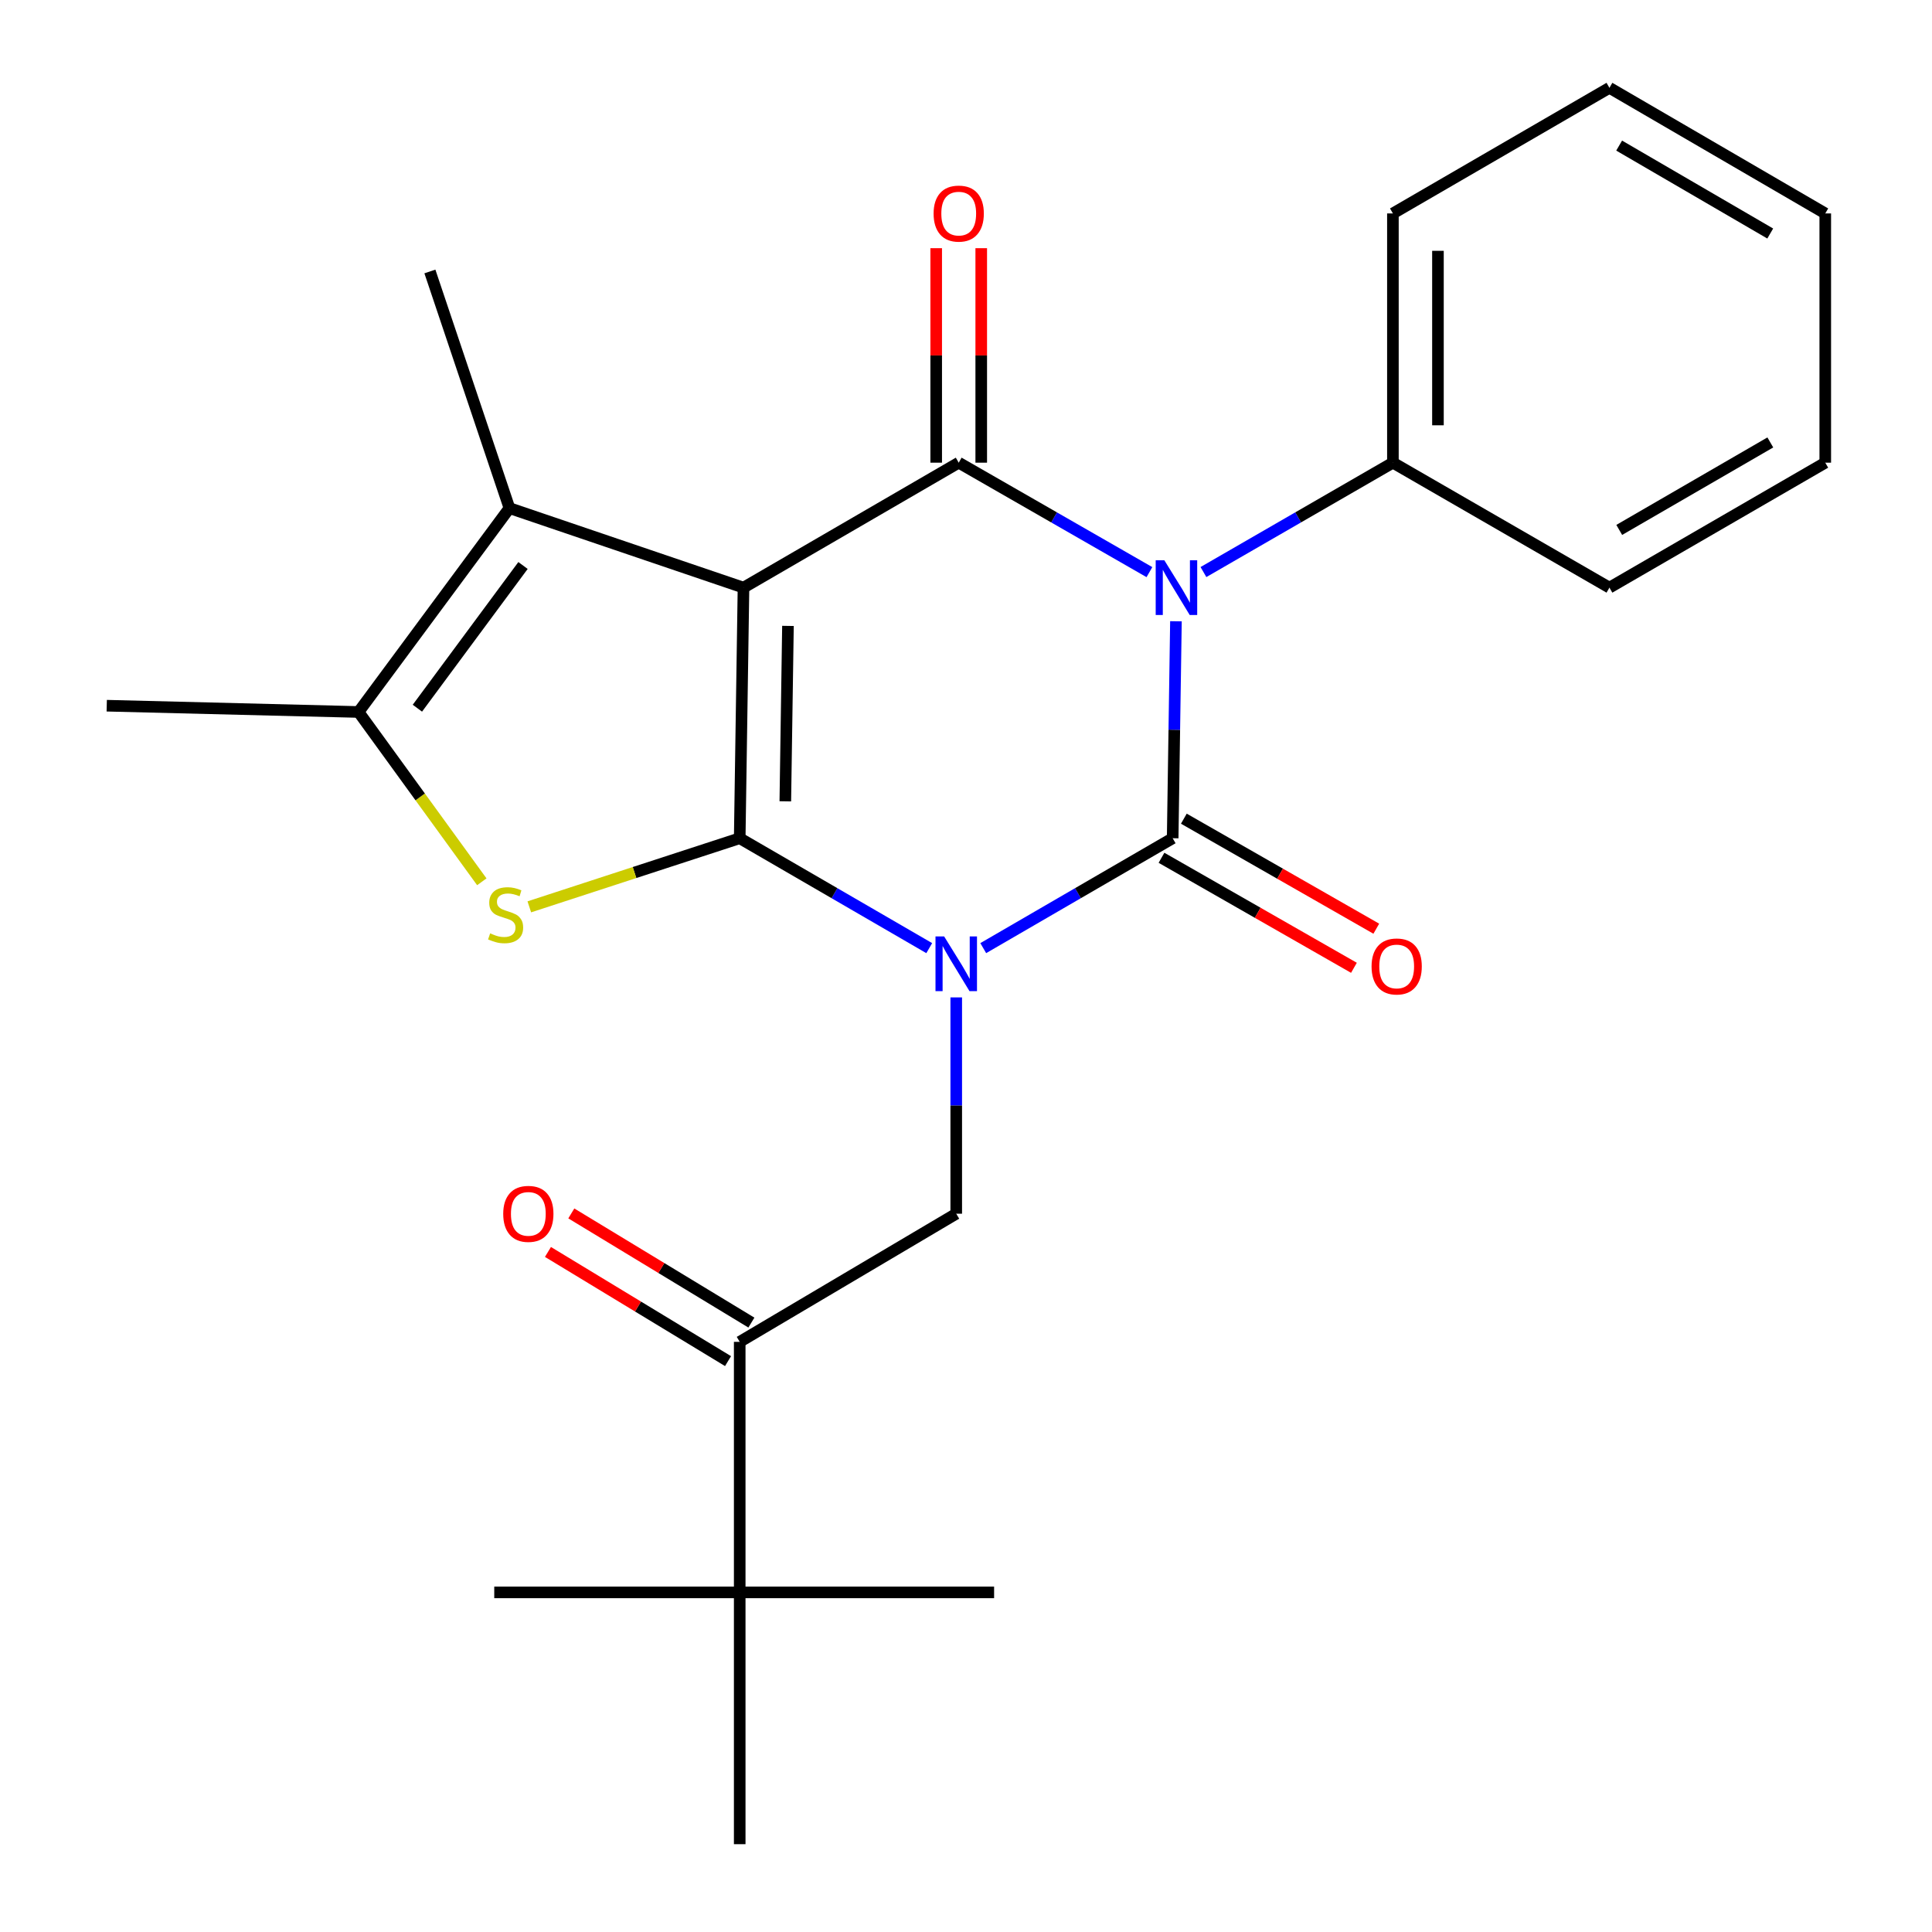 <?xml version='1.0' encoding='iso-8859-1'?>
<svg version='1.1' baseProfile='full'
              xmlns='http://www.w3.org/2000/svg'
                      xmlns:rdkit='http://www.rdkit.org/xml'
                      xmlns:xlink='http://www.w3.org/1999/xlink'
                  xml:space='preserve'
width='1000px' height='1000px' viewBox='0 0 1000 1000'>
<!-- END OF HEADER -->
<rect style='opacity:1.0;fill:#FFFFFF;stroke:none' width='1000' height='1000' x='0' y='0'> </rect>
<path class='bond-0' d='M 480.97,490.754 L 431.921,462.31' style='fill:none;fill-rule:evenodd;stroke:#0000FF;stroke-width:6px;stroke-linecap:butt;stroke-linejoin:miter;stroke-opacity:1' />
<path class='bond-0' d='M 431.921,462.31 L 382.873,433.866' style='fill:none;fill-rule:evenodd;stroke:#000000;stroke-width:6px;stroke-linecap:butt;stroke-linejoin:miter;stroke-opacity:1' />
<path class='bond-2' d='M 508.926,490.751 L 557.949,462.308' style='fill:none;fill-rule:evenodd;stroke:#0000FF;stroke-width:6px;stroke-linecap:butt;stroke-linejoin:miter;stroke-opacity:1' />
<path class='bond-2' d='M 557.949,462.308 L 606.972,433.866' style='fill:none;fill-rule:evenodd;stroke:#000000;stroke-width:6px;stroke-linecap:butt;stroke-linejoin:miter;stroke-opacity:1' />
<path class='bond-8' d='M 494.949,516.254 L 494.949,572.234' style='fill:none;fill-rule:evenodd;stroke:#0000FF;stroke-width:6px;stroke-linecap:butt;stroke-linejoin:miter;stroke-opacity:1' />
<path class='bond-8' d='M 494.949,572.234 L 494.949,628.214' style='fill:none;fill-rule:evenodd;stroke:#000000;stroke-width:6px;stroke-linecap:butt;stroke-linejoin:miter;stroke-opacity:1' />
<path class='bond-1' d='M 382.873,433.866 L 384.829,304.162' style='fill:none;fill-rule:evenodd;stroke:#000000;stroke-width:6px;stroke-linecap:butt;stroke-linejoin:miter;stroke-opacity:1' />
<path class='bond-1' d='M 406.478,414.762 L 407.847,323.969' style='fill:none;fill-rule:evenodd;stroke:#000000;stroke-width:6px;stroke-linecap:butt;stroke-linejoin:miter;stroke-opacity:1' />
<path class='bond-5' d='M 382.873,433.866 L 328.422,451.624' style='fill:none;fill-rule:evenodd;stroke:#000000;stroke-width:6px;stroke-linecap:butt;stroke-linejoin:miter;stroke-opacity:1' />
<path class='bond-5' d='M 328.422,451.624 L 273.971,469.383' style='fill:none;fill-rule:evenodd;stroke:#CCCC00;stroke-width:6px;stroke-linecap:butt;stroke-linejoin:miter;stroke-opacity:1' />
<path class='bond-6' d='M 384.829,304.162 L 263.687,263' style='fill:none;fill-rule:evenodd;stroke:#000000;stroke-width:6px;stroke-linecap:butt;stroke-linejoin:miter;stroke-opacity:1' />
<path class='bond-25' d='M 384.829,304.162 L 496.231,239.479' style='fill:none;fill-rule:evenodd;stroke:#000000;stroke-width:6px;stroke-linecap:butt;stroke-linejoin:miter;stroke-opacity:1' />
<path class='bond-3' d='M 606.972,433.866 L 607.819,377.716' style='fill:none;fill-rule:evenodd;stroke:#000000;stroke-width:6px;stroke-linecap:butt;stroke-linejoin:miter;stroke-opacity:1' />
<path class='bond-3' d='M 607.819,377.716 L 608.666,321.565' style='fill:none;fill-rule:evenodd;stroke:#0000FF;stroke-width:6px;stroke-linecap:butt;stroke-linejoin:miter;stroke-opacity:1' />
<path class='bond-10' d='M 601.187,443.986 L 650.991,472.46' style='fill:none;fill-rule:evenodd;stroke:#000000;stroke-width:6px;stroke-linecap:butt;stroke-linejoin:miter;stroke-opacity:1' />
<path class='bond-10' d='M 650.991,472.46 L 700.796,500.934' style='fill:none;fill-rule:evenodd;stroke:#FF0000;stroke-width:6px;stroke-linecap:butt;stroke-linejoin:miter;stroke-opacity:1' />
<path class='bond-10' d='M 612.758,423.746 L 662.563,452.22' style='fill:none;fill-rule:evenodd;stroke:#000000;stroke-width:6px;stroke-linecap:butt;stroke-linejoin:miter;stroke-opacity:1' />
<path class='bond-10' d='M 662.563,452.22 L 712.367,480.694' style='fill:none;fill-rule:evenodd;stroke:#FF0000;stroke-width:6px;stroke-linecap:butt;stroke-linejoin:miter;stroke-opacity:1' />
<path class='bond-4' d='M 594.94,296.134 L 545.585,267.806' style='fill:none;fill-rule:evenodd;stroke:#0000FF;stroke-width:6px;stroke-linecap:butt;stroke-linejoin:miter;stroke-opacity:1' />
<path class='bond-4' d='M 545.585,267.806 L 496.231,239.479' style='fill:none;fill-rule:evenodd;stroke:#000000;stroke-width:6px;stroke-linecap:butt;stroke-linejoin:miter;stroke-opacity:1' />
<path class='bond-11' d='M 622.902,296.094 L 671.934,267.787' style='fill:none;fill-rule:evenodd;stroke:#0000FF;stroke-width:6px;stroke-linecap:butt;stroke-linejoin:miter;stroke-opacity:1' />
<path class='bond-11' d='M 671.934,267.787 L 720.965,239.479' style='fill:none;fill-rule:evenodd;stroke:#000000;stroke-width:6px;stroke-linecap:butt;stroke-linejoin:miter;stroke-opacity:1' />
<path class='bond-12' d='M 507.888,239.479 L 507.888,183.969' style='fill:none;fill-rule:evenodd;stroke:#000000;stroke-width:6px;stroke-linecap:butt;stroke-linejoin:miter;stroke-opacity:1' />
<path class='bond-12' d='M 507.888,183.969 L 507.888,128.46' style='fill:none;fill-rule:evenodd;stroke:#FF0000;stroke-width:6px;stroke-linecap:butt;stroke-linejoin:miter;stroke-opacity:1' />
<path class='bond-12' d='M 484.574,239.479 L 484.574,183.969' style='fill:none;fill-rule:evenodd;stroke:#000000;stroke-width:6px;stroke-linecap:butt;stroke-linejoin:miter;stroke-opacity:1' />
<path class='bond-12' d='M 484.574,183.969 L 484.574,128.46' style='fill:none;fill-rule:evenodd;stroke:#FF0000;stroke-width:6px;stroke-linecap:butt;stroke-linejoin:miter;stroke-opacity:1' />
<path class='bond-7' d='M 249.386,456.412 L 217.485,412.467' style='fill:none;fill-rule:evenodd;stroke:#CCCC00;stroke-width:6px;stroke-linecap:butt;stroke-linejoin:miter;stroke-opacity:1' />
<path class='bond-7' d='M 217.485,412.467 L 185.585,368.522' style='fill:none;fill-rule:evenodd;stroke:#000000;stroke-width:6px;stroke-linecap:butt;stroke-linejoin:miter;stroke-opacity:1' />
<path class='bond-15' d='M 263.687,263 L 222.511,140.511' style='fill:none;fill-rule:evenodd;stroke:#000000;stroke-width:6px;stroke-linecap:butt;stroke-linejoin:miter;stroke-opacity:1' />
<path class='bond-26' d='M 263.687,263 L 185.585,368.522' style='fill:none;fill-rule:evenodd;stroke:#000000;stroke-width:6px;stroke-linecap:butt;stroke-linejoin:miter;stroke-opacity:1' />
<path class='bond-26' d='M 270.711,292.698 L 216.039,366.564' style='fill:none;fill-rule:evenodd;stroke:#000000;stroke-width:6px;stroke-linecap:butt;stroke-linejoin:miter;stroke-opacity:1' />
<path class='bond-16' d='M 185.585,368.522 L 55.246,365.271' style='fill:none;fill-rule:evenodd;stroke:#000000;stroke-width:6px;stroke-linecap:butt;stroke-linejoin:miter;stroke-opacity:1' />
<path class='bond-9' d='M 494.949,628.214 L 382.873,694.542' style='fill:none;fill-rule:evenodd;stroke:#000000;stroke-width:6px;stroke-linecap:butt;stroke-linejoin:miter;stroke-opacity:1' />
<path class='bond-13' d='M 382.873,694.542 L 382.873,824.22' style='fill:none;fill-rule:evenodd;stroke:#000000;stroke-width:6px;stroke-linecap:butt;stroke-linejoin:miter;stroke-opacity:1' />
<path class='bond-14' d='M 388.916,684.574 L 342.312,656.32' style='fill:none;fill-rule:evenodd;stroke:#000000;stroke-width:6px;stroke-linecap:butt;stroke-linejoin:miter;stroke-opacity:1' />
<path class='bond-14' d='M 342.312,656.32 L 295.707,628.066' style='fill:none;fill-rule:evenodd;stroke:#FF0000;stroke-width:6px;stroke-linecap:butt;stroke-linejoin:miter;stroke-opacity:1' />
<path class='bond-14' d='M 376.83,704.511 L 330.225,676.257' style='fill:none;fill-rule:evenodd;stroke:#000000;stroke-width:6px;stroke-linecap:butt;stroke-linejoin:miter;stroke-opacity:1' />
<path class='bond-14' d='M 330.225,676.257 L 283.621,648.003' style='fill:none;fill-rule:evenodd;stroke:#FF0000;stroke-width:6px;stroke-linecap:butt;stroke-linejoin:miter;stroke-opacity:1' />
<path class='bond-20' d='M 720.965,239.479 L 720.965,110.475' style='fill:none;fill-rule:evenodd;stroke:#000000;stroke-width:6px;stroke-linecap:butt;stroke-linejoin:miter;stroke-opacity:1' />
<path class='bond-20' d='M 744.279,220.128 L 744.279,129.825' style='fill:none;fill-rule:evenodd;stroke:#000000;stroke-width:6px;stroke-linecap:butt;stroke-linejoin:miter;stroke-opacity:1' />
<path class='bond-21' d='M 720.965,239.479 L 833.041,304.162' style='fill:none;fill-rule:evenodd;stroke:#000000;stroke-width:6px;stroke-linecap:butt;stroke-linejoin:miter;stroke-opacity:1' />
<path class='bond-17' d='M 382.873,824.22 L 382.873,954.545' style='fill:none;fill-rule:evenodd;stroke:#000000;stroke-width:6px;stroke-linecap:butt;stroke-linejoin:miter;stroke-opacity:1' />
<path class='bond-18' d='M 382.873,824.22 L 514.545,824.22' style='fill:none;fill-rule:evenodd;stroke:#000000;stroke-width:6px;stroke-linecap:butt;stroke-linejoin:miter;stroke-opacity:1' />
<path class='bond-19' d='M 382.873,824.22 L 255.825,824.22' style='fill:none;fill-rule:evenodd;stroke:#000000;stroke-width:6px;stroke-linecap:butt;stroke-linejoin:miter;stroke-opacity:1' />
<path class='bond-23' d='M 720.965,110.475 L 833.041,45.455' style='fill:none;fill-rule:evenodd;stroke:#000000;stroke-width:6px;stroke-linecap:butt;stroke-linejoin:miter;stroke-opacity:1' />
<path class='bond-22' d='M 833.041,304.162 L 944.754,239.479' style='fill:none;fill-rule:evenodd;stroke:#000000;stroke-width:6px;stroke-linecap:butt;stroke-linejoin:miter;stroke-opacity:1' />
<path class='bond-22' d='M 838.115,274.284 L 916.314,229.005' style='fill:none;fill-rule:evenodd;stroke:#000000;stroke-width:6px;stroke-linecap:butt;stroke-linejoin:miter;stroke-opacity:1' />
<path class='bond-24' d='M 944.754,239.479 L 944.754,110.475' style='fill:none;fill-rule:evenodd;stroke:#000000;stroke-width:6px;stroke-linecap:butt;stroke-linejoin:miter;stroke-opacity:1' />
<path class='bond-27' d='M 833.041,45.455 L 944.754,110.475' style='fill:none;fill-rule:evenodd;stroke:#000000;stroke-width:6px;stroke-linecap:butt;stroke-linejoin:miter;stroke-opacity:1' />
<path class='bond-27' d='M 838.07,75.357 L 916.269,120.871' style='fill:none;fill-rule:evenodd;stroke:#000000;stroke-width:6px;stroke-linecap:butt;stroke-linejoin:miter;stroke-opacity:1' />
<path  class='atom-0' d='M 488.689 484.7
L 497.969 499.7
Q 498.889 501.18, 500.369 503.86
Q 501.849 506.54, 501.929 506.7
L 501.929 484.7
L 505.689 484.7
L 505.689 513.02
L 501.809 513.02
L 491.849 496.62
Q 490.689 494.7, 489.449 492.5
Q 488.249 490.3, 487.889 489.62
L 487.889 513.02
L 484.209 513.02
L 484.209 484.7
L 488.689 484.7
' fill='#0000FF'/>
<path  class='atom-4' d='M 602.668 290.002
L 611.948 305.002
Q 612.868 306.482, 614.348 309.162
Q 615.828 311.842, 615.908 312.002
L 615.908 290.002
L 619.668 290.002
L 619.668 318.322
L 615.788 318.322
L 605.828 301.922
Q 604.668 300.002, 603.428 297.802
Q 602.228 295.602, 601.868 294.922
L 601.868 318.322
L 598.188 318.322
L 598.188 290.002
L 602.668 290.002
' fill='#0000FF'/>
<path  class='atom-6' d='M 253.705 483.103
Q 254.025 483.223, 255.345 483.783
Q 256.665 484.343, 258.105 484.703
Q 259.585 485.023, 261.025 485.023
Q 263.705 485.023, 265.265 483.743
Q 266.825 482.423, 266.825 480.143
Q 266.825 478.583, 266.025 477.623
Q 265.265 476.663, 264.065 476.143
Q 262.865 475.623, 260.865 475.023
Q 258.345 474.263, 256.825 473.543
Q 255.345 472.823, 254.265 471.303
Q 253.225 469.783, 253.225 467.223
Q 253.225 463.663, 255.625 461.463
Q 258.065 459.263, 262.865 459.263
Q 266.145 459.263, 269.865 460.823
L 268.945 463.903
Q 265.545 462.503, 262.985 462.503
Q 260.225 462.503, 258.705 463.663
Q 257.185 464.783, 257.225 466.743
Q 257.225 468.263, 257.985 469.183
Q 258.785 470.103, 259.905 470.623
Q 261.065 471.143, 262.985 471.743
Q 265.545 472.543, 267.065 473.343
Q 268.585 474.143, 269.665 475.783
Q 270.785 477.383, 270.785 480.143
Q 270.785 484.063, 268.145 486.183
Q 265.545 488.263, 261.185 488.263
Q 258.665 488.263, 256.745 487.703
Q 254.865 487.183, 252.625 486.263
L 253.705 483.103
' fill='#CCCC00'/>
<path  class='atom-11' d='M 709.921 500.235
Q 709.921 493.435, 713.281 489.635
Q 716.641 485.835, 722.921 485.835
Q 729.201 485.835, 732.561 489.635
Q 735.921 493.435, 735.921 500.235
Q 735.921 507.115, 732.521 511.035
Q 729.121 514.915, 722.921 514.915
Q 716.681 514.915, 713.281 511.035
Q 709.921 507.155, 709.921 500.235
M 722.921 511.715
Q 727.241 511.715, 729.561 508.835
Q 731.921 505.915, 731.921 500.235
Q 731.921 494.675, 729.561 491.875
Q 727.241 489.035, 722.921 489.035
Q 718.601 489.035, 716.241 491.835
Q 713.921 494.635, 713.921 500.235
Q 713.921 505.955, 716.241 508.835
Q 718.601 511.715, 722.921 511.715
' fill='#FF0000'/>
<path  class='atom-13' d='M 483.231 110.555
Q 483.231 103.755, 486.591 99.955
Q 489.951 96.155, 496.231 96.155
Q 502.511 96.155, 505.871 99.955
Q 509.231 103.755, 509.231 110.555
Q 509.231 117.435, 505.831 121.355
Q 502.431 125.235, 496.231 125.235
Q 489.991 125.235, 486.591 121.355
Q 483.231 117.475, 483.231 110.555
M 496.231 122.035
Q 500.551 122.035, 502.871 119.155
Q 505.231 116.235, 505.231 110.555
Q 505.231 104.995, 502.871 102.195
Q 500.551 99.355, 496.231 99.355
Q 491.911 99.355, 489.551 102.155
Q 487.231 104.955, 487.231 110.555
Q 487.231 116.275, 489.551 119.155
Q 491.911 122.035, 496.231 122.035
' fill='#FF0000'/>
<path  class='atom-15' d='M 260.466 628.294
Q 260.466 621.494, 263.826 617.694
Q 267.186 613.894, 273.466 613.894
Q 279.746 613.894, 283.106 617.694
Q 286.466 621.494, 286.466 628.294
Q 286.466 635.174, 283.066 639.094
Q 279.666 642.974, 273.466 642.974
Q 267.226 642.974, 263.826 639.094
Q 260.466 635.214, 260.466 628.294
M 273.466 639.774
Q 277.786 639.774, 280.106 636.894
Q 282.466 633.974, 282.466 628.294
Q 282.466 622.734, 280.106 619.934
Q 277.786 617.094, 273.466 617.094
Q 269.146 617.094, 266.786 619.894
Q 264.466 622.694, 264.466 628.294
Q 264.466 634.014, 266.786 636.894
Q 269.146 639.774, 273.466 639.774
' fill='#FF0000'/>
</svg>
